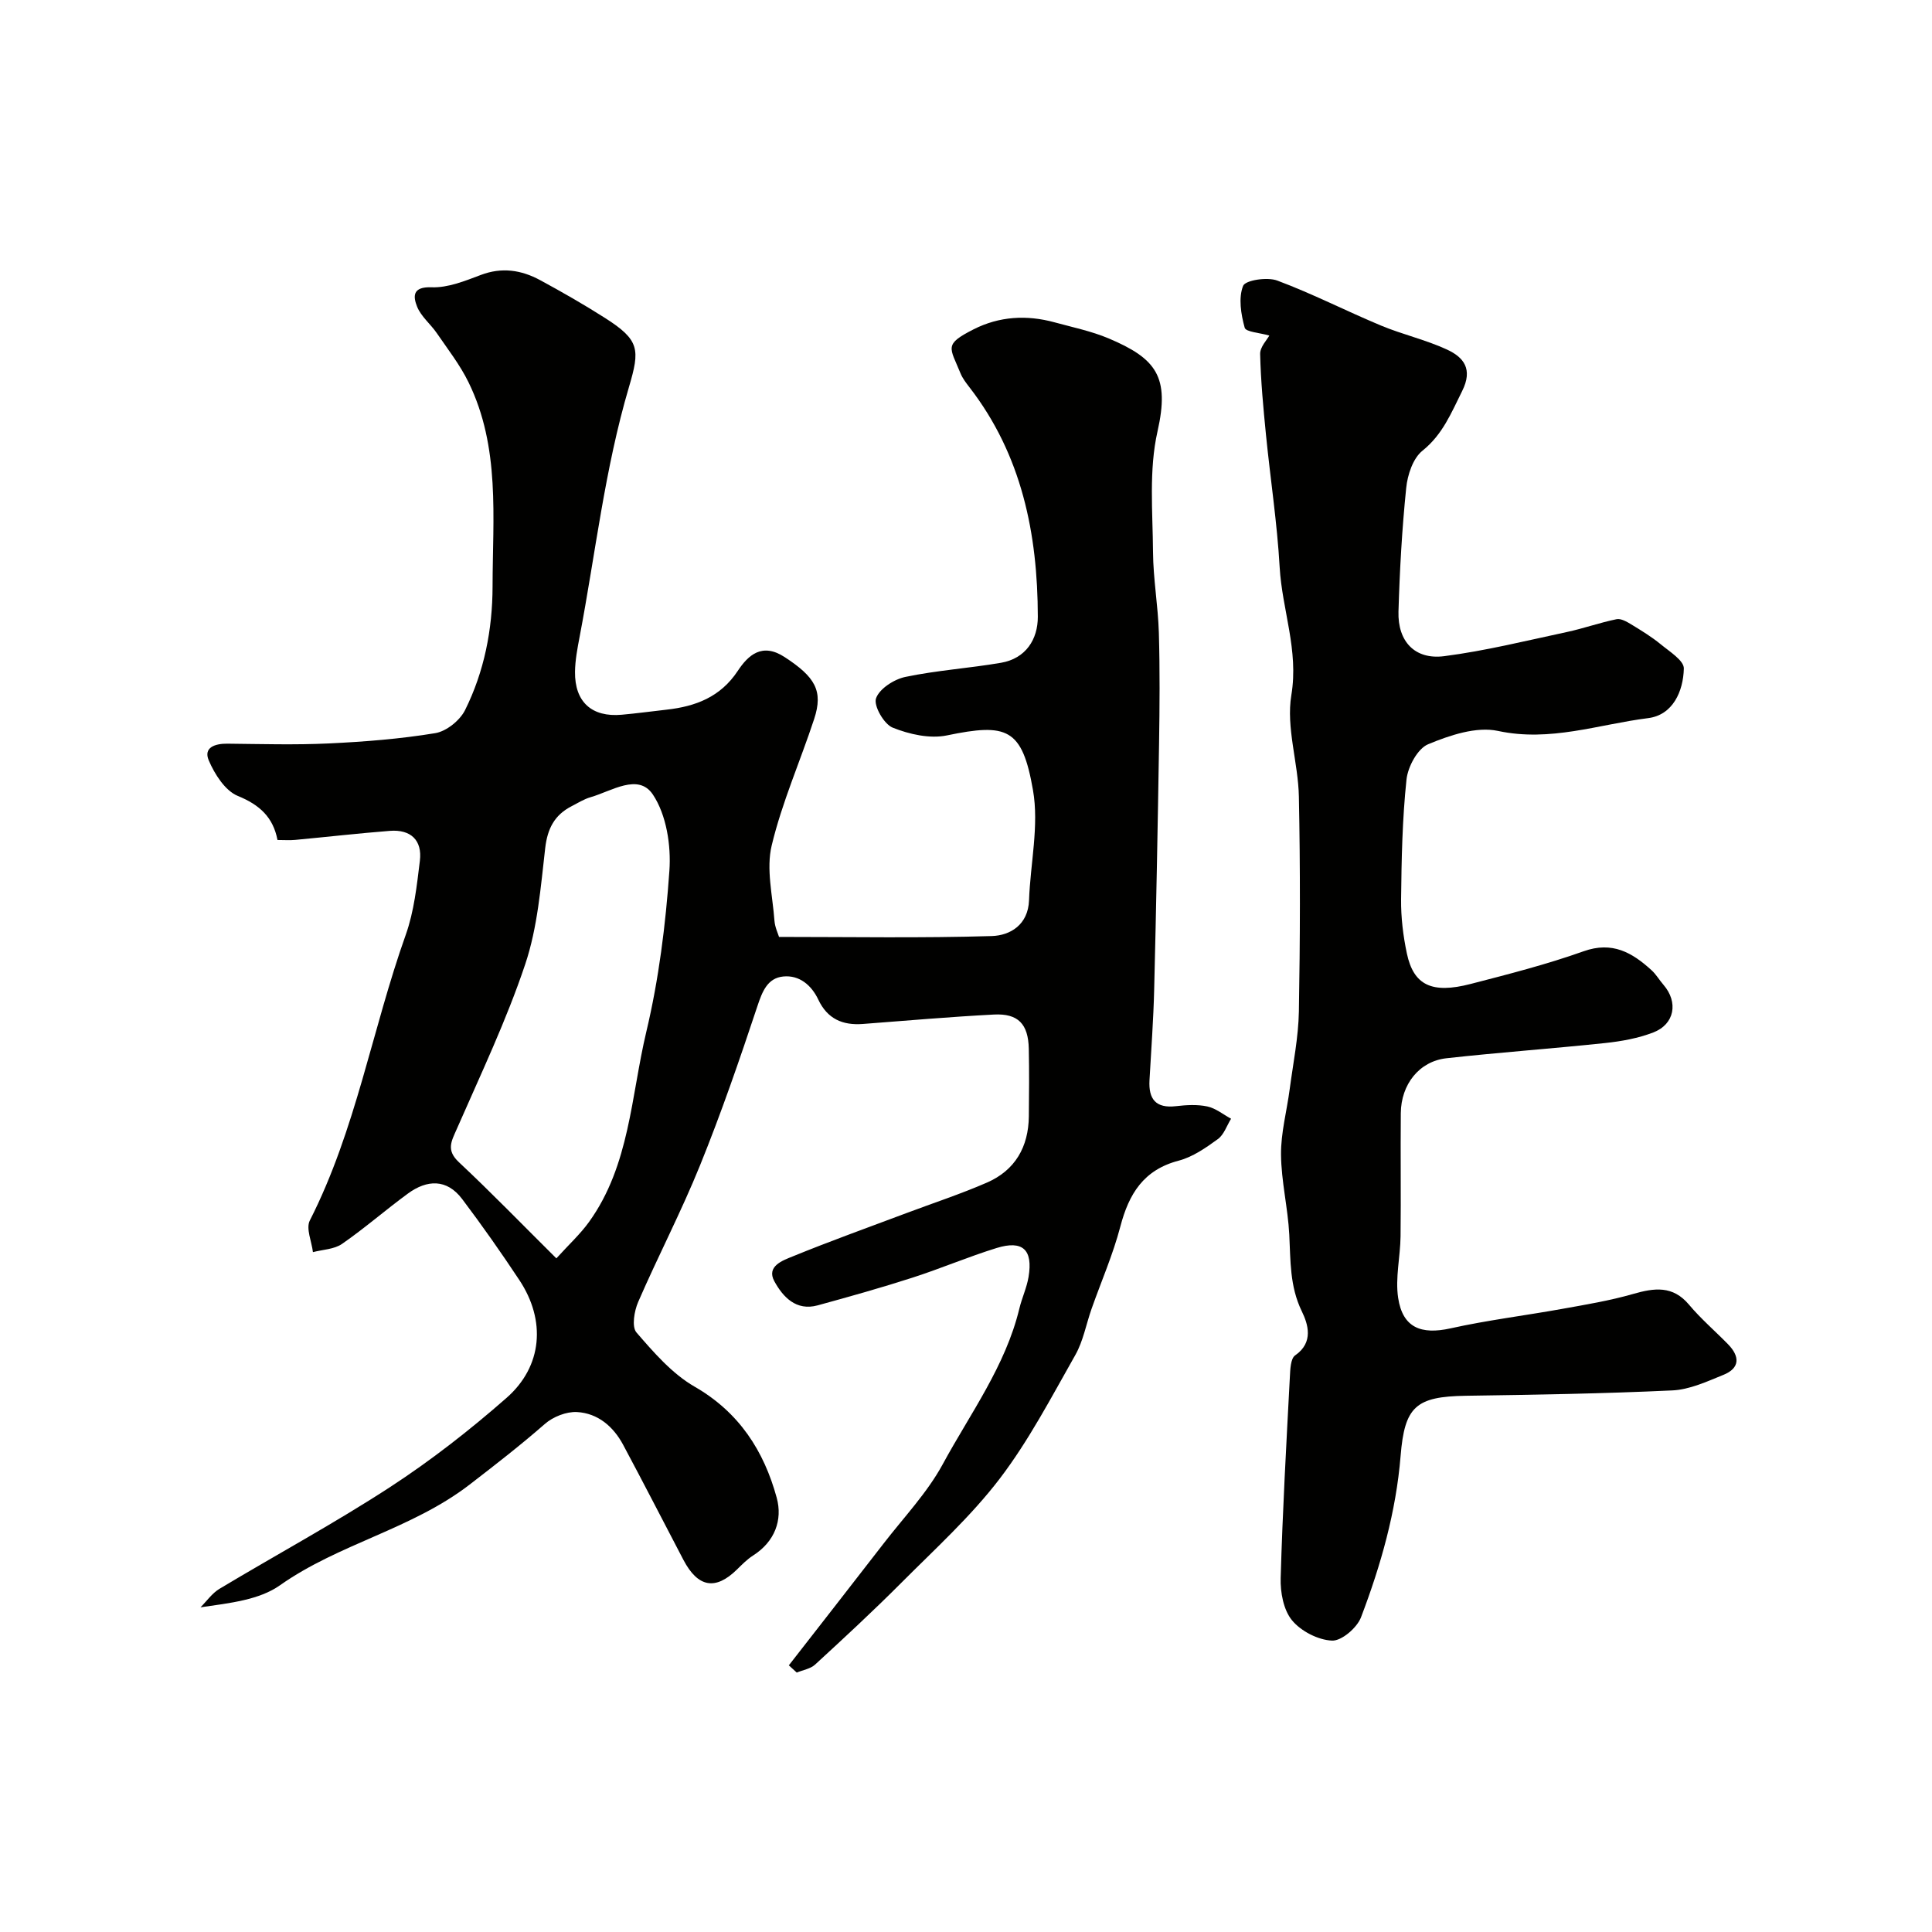 <svg enable-background="new 0 0 400 400" viewBox="0 0 400 400" xmlns="http://www.w3.org/2000/svg"><g fill="#010100"><path d="m163.32 344.79c6.55-8.42 13.13-16.82 19.65-25.26 4.17-5.4 9-10.46 12.22-16.39 5.7-10.51 12.99-20.31 15.86-32.23.53-2.2 1.53-4.31 1.9-6.53.94-5.63-1.19-7.66-6.59-6-5.89 1.82-11.59 4.26-17.46 6.15-6.48 2.09-13.04 3.93-19.61 5.73-4.49 1.23-7.22-1.79-8.97-4.99-1.7-3.1 1.74-4.31 3.74-5.12 7.77-3.18 15.68-6.01 23.55-8.97 5.58-2.1 11.27-3.96 16.73-6.34 5.83-2.54 8.6-7.38 8.67-13.71.05-4.67.09-9.33-.01-14-.11-5.12-2.2-7.34-7.23-7.08-9.04.47-18.07 1.26-27.11 1.95-4.2.32-7.35-1.04-9.24-5.04-1.41-2.99-3.92-5.11-7.23-4.79-3.27.31-4.36 3.07-5.38 6.15-3.68 11.07-7.49 22.13-11.87 32.94-3.88 9.59-8.69 18.8-12.81 28.29-.82 1.88-1.37 5.15-.36 6.32 3.59 4.15 7.39 8.55 12.05 11.23 9.23 5.31 14.34 13.3 16.99 22.99 1.26 4.62-.4 9.1-4.89 11.96-1.24.79-2.3 1.88-3.36 2.92-4.43 4.34-8.07 3.7-11.07-2.02-4.16-7.94-8.24-15.91-12.47-23.81-2.03-3.8-5.25-6.55-9.56-6.79-2.2-.12-4.96.98-6.65 2.46-5.04 4.41-10.28 8.47-15.57 12.55-12.02 9.26-27.05 12.23-39.27 20.85-4.31 3.04-10.31 3.68-16.46 4.57 1.29-1.29 2.39-2.9 3.91-3.82 11.75-7.05 23.84-13.59 35.32-21.06 8.47-5.52 16.53-11.81 24.13-18.48 7.48-6.56 8.18-16.06 2.66-24.39-3.78-5.71-7.72-11.32-11.85-16.79-3.18-4.21-7.27-4.02-11.22-1.13-4.62 3.38-8.94 7.17-13.65 10.43-1.62 1.12-3.99 1.17-6.02 1.7-.26-2.2-1.48-4.89-.65-6.54 9.55-18.76 12.89-39.57 19.87-59.17 1.72-4.84 2.29-10.16 2.92-15.31.52-4.28-1.9-6.53-6.2-6.2-6.54.51-13.06 1.26-19.59 1.87-1.14.11-2.31.02-3.69.02-.9-4.72-3.7-7.28-8.21-9.12-2.62-1.07-4.8-4.5-6.02-7.36-1.15-2.7 1.34-3.49 3.86-3.46 7 .07 14.01.28 21-.05 7.37-.35 14.77-.93 22.04-2.13 2.3-.38 5.09-2.62 6.16-4.76 3.98-7.99 5.68-16.68 5.7-25.59.02-14.28 1.62-28.82-4.98-42.3-1.76-3.6-4.28-6.83-6.56-10.16-1.29-1.89-3.26-3.44-4.08-5.48-.84-2.1-1.01-4.17 2.98-4.02 3.37.13 6.92-1.31 10.2-2.55 4.37-1.66 8.39-1.03 12.27 1.06 4.56 2.47 9.07 5.05 13.45 7.84 7.21 4.59 7.25 6.53 4.96 14.3-5.01 16.95-6.93 34.43-10.21 51.68-.46 2.41-.93 4.86-.96 7.29-.07 6.24 3.48 9.43 9.66 8.88 3.1-.28 6.19-.7 9.29-1.05 6-.67 11.15-2.6 14.74-8.02 2.18-3.3 5.05-5.91 9.71-2.87 6.3 4.11 8.04 6.97 6.11 12.83-2.88 8.75-6.66 17.26-8.79 26.18-1.17 4.86.19 10.35.57 15.55.1 1.39.77 2.75.95 3.38 14.9 0 29.49.26 44.05-.18 3.81-.12 7.52-2.32 7.71-7.4.27-7.62 2.1-15.47.82-22.8-2.23-12.86-5.39-13.92-17.83-11.34-3.53.73-7.78-.23-11.22-1.61-1.8-.72-3.98-4.53-3.45-6.06.69-1.99 3.73-3.95 6.07-4.44 6.53-1.37 13.24-1.8 19.82-2.93 5.13-.89 7.62-4.86 7.61-9.52-.03-17.17-3.31-33.5-14.15-47.51-.7-.9-1.42-1.84-1.85-2.88-2.21-5.44-3.54-5.95 2.69-9.12 5.34-2.71 11.01-3.03 16.76-1.46 3.76 1.03 7.64 1.83 11.21 3.33 9.9 4.19 12.67 7.96 10.12 19.26-1.81 7.99-.99 16.63-.93 24.98.04 5.58 1.05 11.15 1.21 16.74.22 7.66.16 15.33.04 23-.27 16.94-.59 33.87-1.01 50.8-.15 6.27-.62 12.54-.97 18.81-.22 3.92 1.31 5.86 5.5 5.37 2.14-.25 4.4-.38 6.47.06 1.74.37 3.29 1.66 4.92 2.54-.89 1.44-1.47 3.3-2.74 4.22-2.49 1.81-5.2 3.7-8.1 4.46-7.28 1.9-10.32 6.88-12.09 13.66-1.52 5.79-3.95 11.34-5.95 17.01-1.13 3.2-1.73 6.69-3.38 9.59-4.95 8.72-9.63 17.72-15.68 25.64-5.95 7.78-13.34 14.49-20.3 21.47-5.8 5.82-11.84 11.41-17.89 16.97-.96.88-2.51 1.11-3.79 1.65-.54-.49-1.09-1-1.64-1.5zm-48.13-84.26c2.61-2.88 4.95-5.02 6.77-7.55 8.43-11.72 8.68-26.04 11.85-39.35 2.59-10.89 4-22.17 4.78-33.35.37-5.24-.61-11.57-3.42-15.78-3.01-4.5-8.55-.7-12.89.55-1.39.4-2.66 1.21-3.96 1.88-3.51 1.81-4.97 4.61-5.44 8.65-.93 8.08-1.58 16.41-4.13 24.03-3.9 11.65-9.23 22.83-14.17 34.12-1.13 2.58-2.25 4.38.43 6.89 6.82 6.39 13.31 13.1 20.18 19.91z"/><path d="m262.8 69.47c-1.95-.57-4.86-.73-5.1-1.62-.77-2.79-1.32-6.17-.33-8.66.47-1.19 5.01-1.88 7.08-1.1 7.29 2.72 14.25 6.3 21.44 9.3 4.48 1.87 9.3 2.95 13.69 4.98 3.46 1.6 5.42 4.04 3.14 8.6-2.26 4.52-4.02 8.98-8.22 12.35-1.96 1.57-3.09 4.99-3.36 7.7-.87 8.5-1.35 17.06-1.6 25.6-.18 6.2 3.41 10.02 9.48 9.23 8.52-1.1 16.92-3.19 25.35-4.99 3.47-.74 6.84-1.95 10.32-2.66.91-.19 2.13.52 3.05 1.08 2.09 1.27 4.2 2.56 6.08 4.1 1.83 1.51 4.84 3.38 4.8 5.03-.11 4.71-2.27 9.62-7.38 10.27-10.28 1.29-20.27 4.98-31.1 2.65-4.47-.96-9.96.89-14.45 2.75-2.19.91-4.21 4.66-4.49 7.32-.87 8.21-1.03 16.51-1.12 24.77-.04 3.75.42 7.57 1.2 11.25 1.4 6.56 5.17 8.38 13.19 6.3 7.86-2.03 15.76-4.05 23.4-6.77 5.95-2.12 10.05.27 14.05 3.91.96.87 1.63 2.05 2.49 3.04 3.1 3.59 2.32 8.15-2.12 9.86-3.14 1.21-6.59 1.83-9.96 2.19-10.94 1.16-21.92 1.93-32.86 3.15-5.64.63-9.4 5.41-9.45 11.38-.08 8.5.05 16.99-.05 25.49-.05 4.25-1.12 8.6-.5 12.73.93 6.18 4.74 7.68 10.86 6.32 7.6-1.69 15.37-2.64 23.04-4.02 4.94-.89 9.93-1.71 14.75-3.1 4.4-1.26 8.21-1.79 11.58 2.23 2.45 2.92 5.39 5.44 8.07 8.18 2.46 2.52 2.51 4.95-.98 6.35-3.41 1.38-6.99 3.05-10.56 3.21-14.24.67-28.51.9-42.77 1.11-10.33.16-12.65 2.23-13.48 12.45-.94 11.57-4.1 22.66-8.2 33.42-.83 2.17-4.01 4.9-5.99 4.82-2.89-.12-6.44-1.95-8.29-4.2-1.77-2.15-2.44-5.8-2.35-8.76.39-13.86 1.17-27.71 1.9-41.57.08-1.56.14-3.86 1.09-4.52 3.91-2.7 2.66-6.51 1.38-9.14-2.52-5.2-2.31-10.48-2.59-15.89-.29-5.53-1.66-11.03-1.71-16.55-.04-4.51 1.21-9.03 1.8-13.56.71-5.35 1.8-10.7 1.9-16.06.26-14.82.3-29.65 0-44.48-.14-7.04-2.68-14.3-1.56-21.03 1.55-9.31-1.92-17.65-2.42-26.48-.52-9.15-1.92-18.25-2.83-27.38-.55-5.57-1.08-11.15-1.21-16.74-.05-1.46 1.43-2.96 1.9-3.84z"/></g></svg>